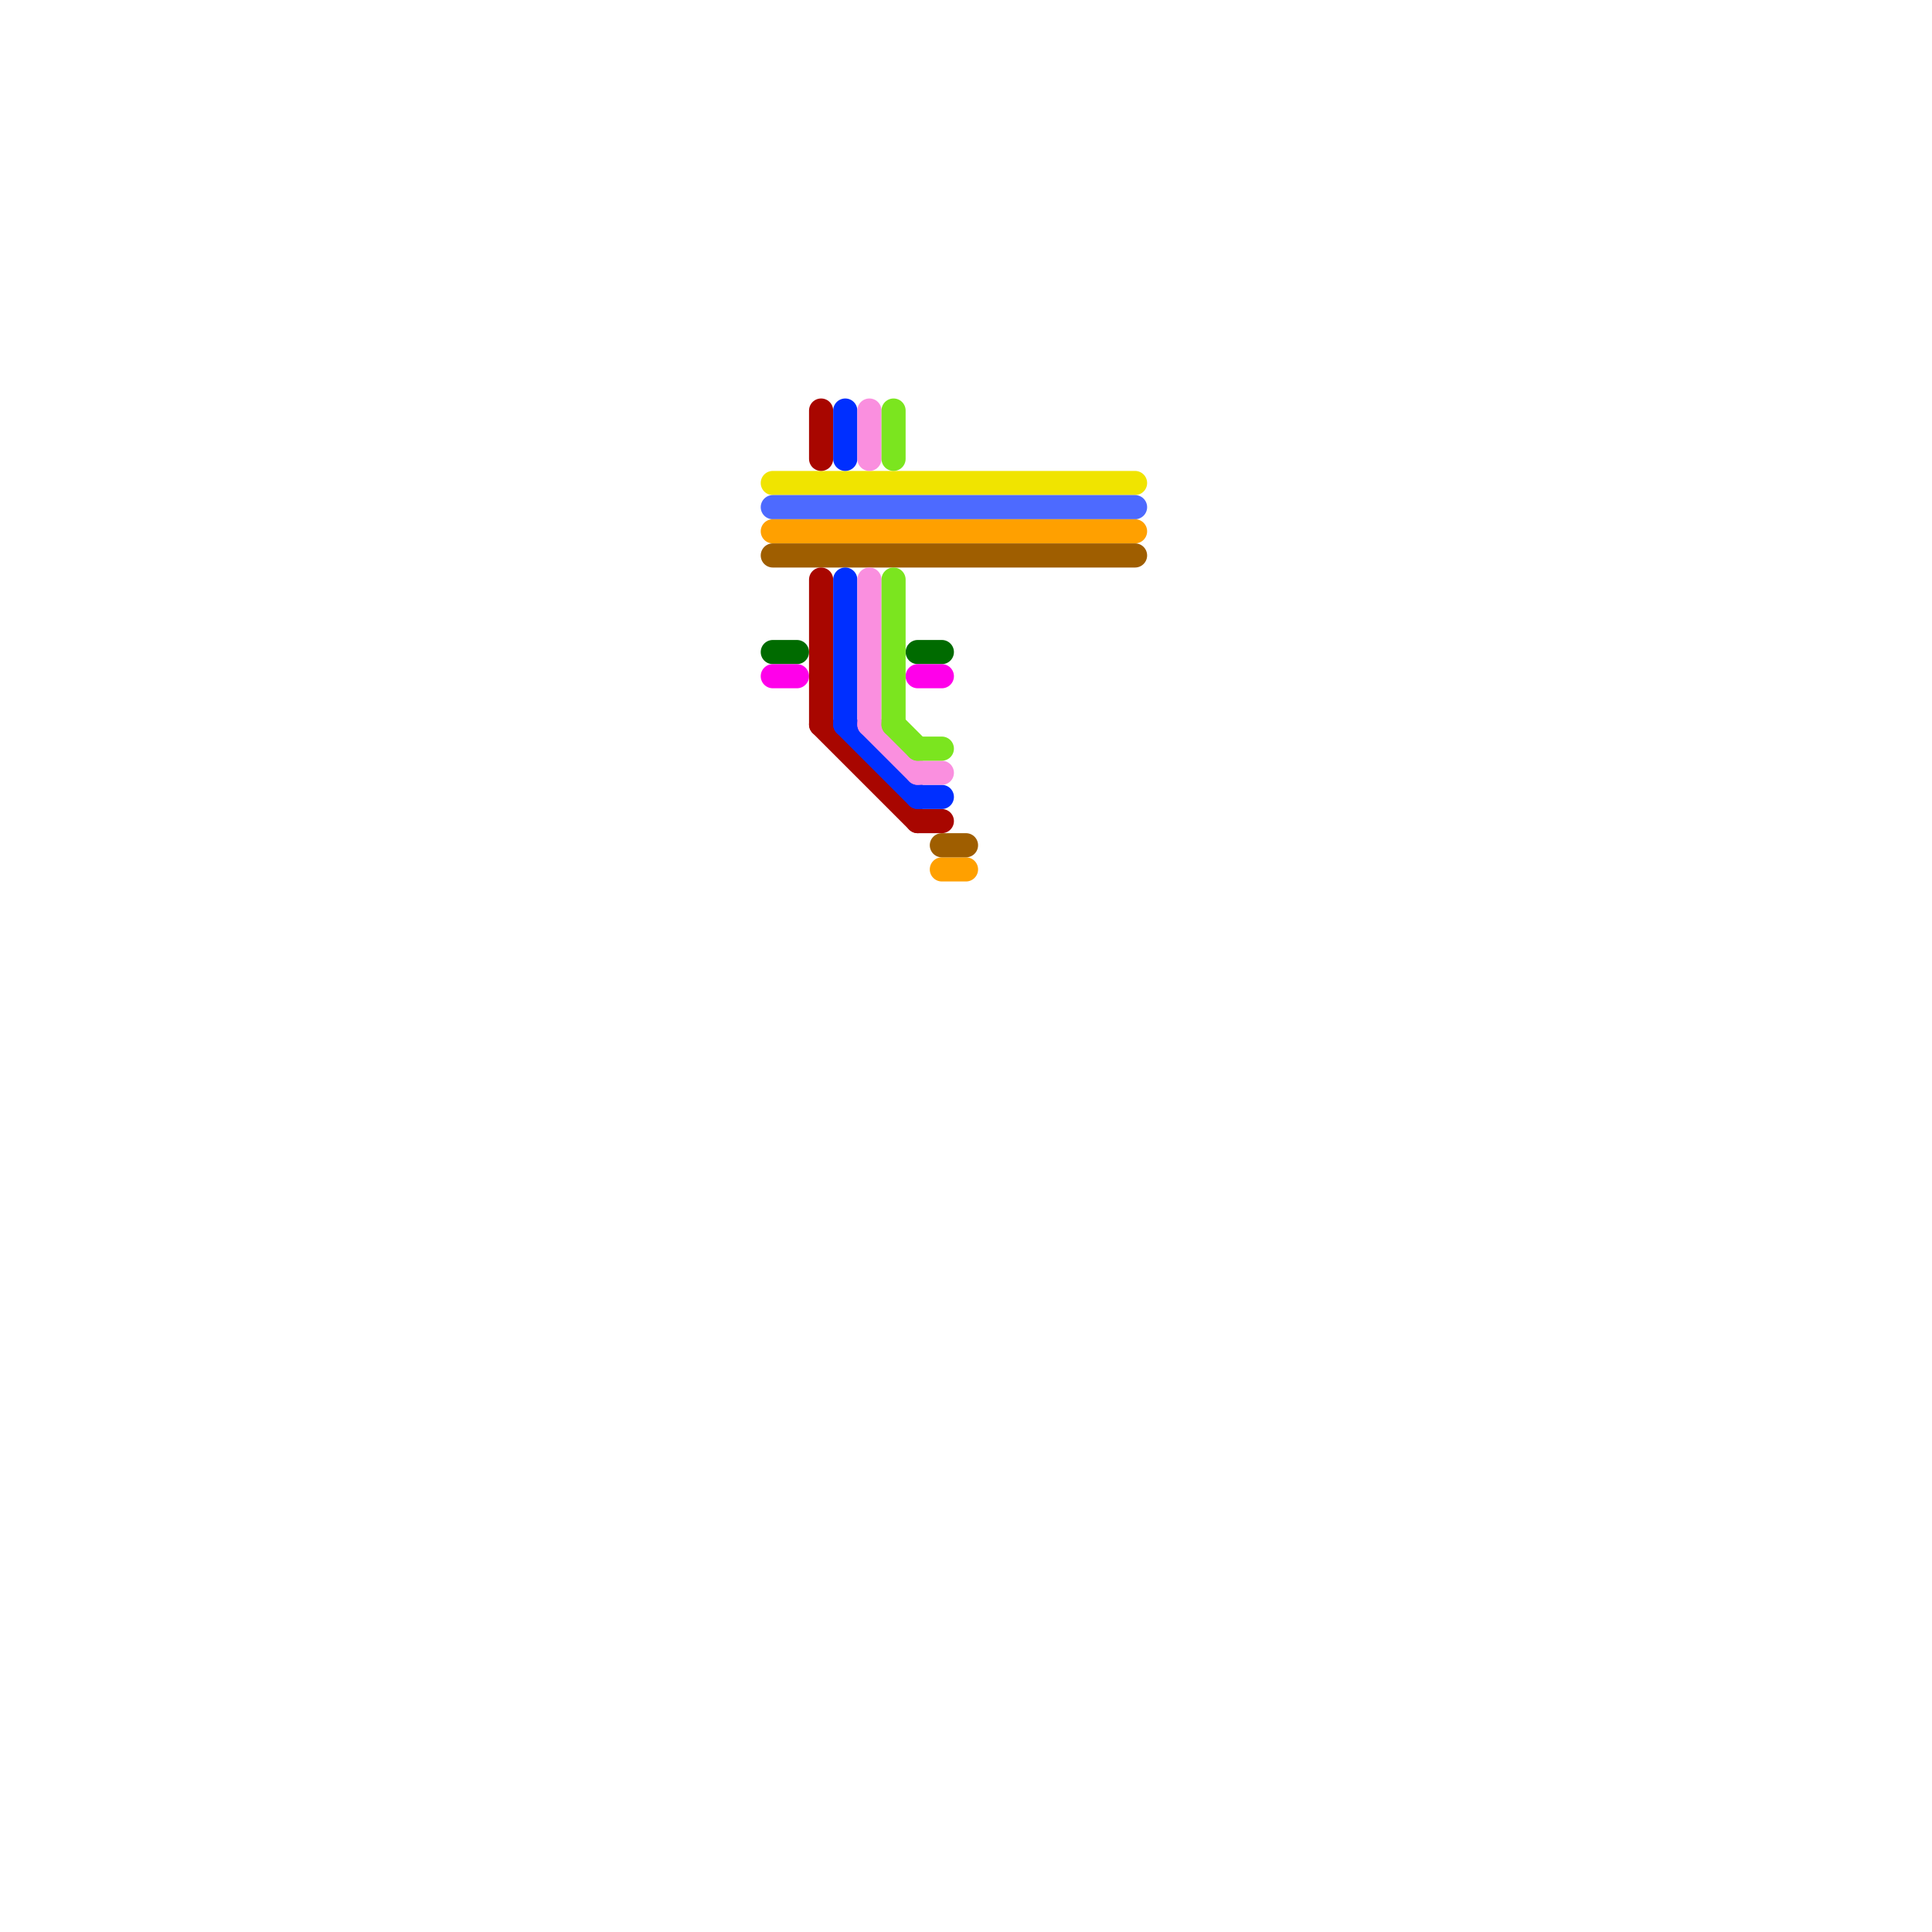 
<svg version="1.1" xmlns="http://www.w3.org/2000/svg" viewBox="0 0 80 80">
<style>text { font: 1px Helvetica; font-weight: 600; white-space: pre; dominant-baseline: central; } line { stroke-width: 1; fill: none; stroke-linecap: round; stroke-linejoin: round; } .c0 { stroke: #f0e400 } .c1 { stroke: #4d6aff } .c2 { stroke: #ffa000 } .c3 { stroke: #9f5e00 } .c4 { stroke: #006b00 } .c5 { stroke: #ff00ea } .c6 { stroke: #a80600 } .c7 { stroke: #002fff } .c8 { stroke: #fa8fdf } .c9 { stroke: #7be51f }</style><defs><g id="wm-xf"><circle r="1.2" fill="#000"/><circle r="0.9" fill="#fff"/><circle r="0.6" fill="#000"/><circle r="0.3" fill="#fff"/></g><g id="wm"><circle r="0.6" fill="#000"/><circle r="0.3" fill="#fff"/></g></defs><line class="c0" x1="32" y1="20" x2="47" y2="20"/><line class="c1" x1="32" y1="21" x2="47" y2="21"/><line class="c2" x1="39" y1="36" x2="40" y2="36"/><line class="c2" x1="32" y1="22" x2="47" y2="22"/><line class="c3" x1="32" y1="23" x2="47" y2="23"/><line class="c3" x1="39" y1="35" x2="40" y2="35"/><line class="c4" x1="32" y1="27" x2="33" y2="27"/><line class="c4" x1="38" y1="27" x2="39" y2="27"/><line class="c5" x1="38" y1="28" x2="39" y2="28"/><line class="c5" x1="32" y1="28" x2="33" y2="28"/><line class="c6" x1="38" y1="34" x2="39" y2="34"/><line class="c6" x1="34" y1="17" x2="34" y2="19"/><line class="c6" x1="34" y1="24" x2="34" y2="30"/><line class="c6" x1="34" y1="30" x2="38" y2="34"/><line class="c7" x1="35" y1="30" x2="38" y2="33"/><line class="c7" x1="38" y1="33" x2="39" y2="33"/><line class="c7" x1="35" y1="17" x2="35" y2="19"/><line class="c7" x1="35" y1="24" x2="35" y2="30"/><line class="c8" x1="36" y1="24" x2="36" y2="30"/><line class="c8" x1="38" y1="32" x2="39" y2="32"/><line class="c8" x1="36" y1="30" x2="38" y2="32"/><line class="c8" x1="36" y1="17" x2="36" y2="19"/><line class="c9" x1="37" y1="24" x2="37" y2="30"/><line class="c9" x1="38" y1="31" x2="39" y2="31"/><line class="c9" x1="37" y1="17" x2="37" y2="19"/><line class="c9" x1="37" y1="30" x2="38" y2="31"/>
</svg>
